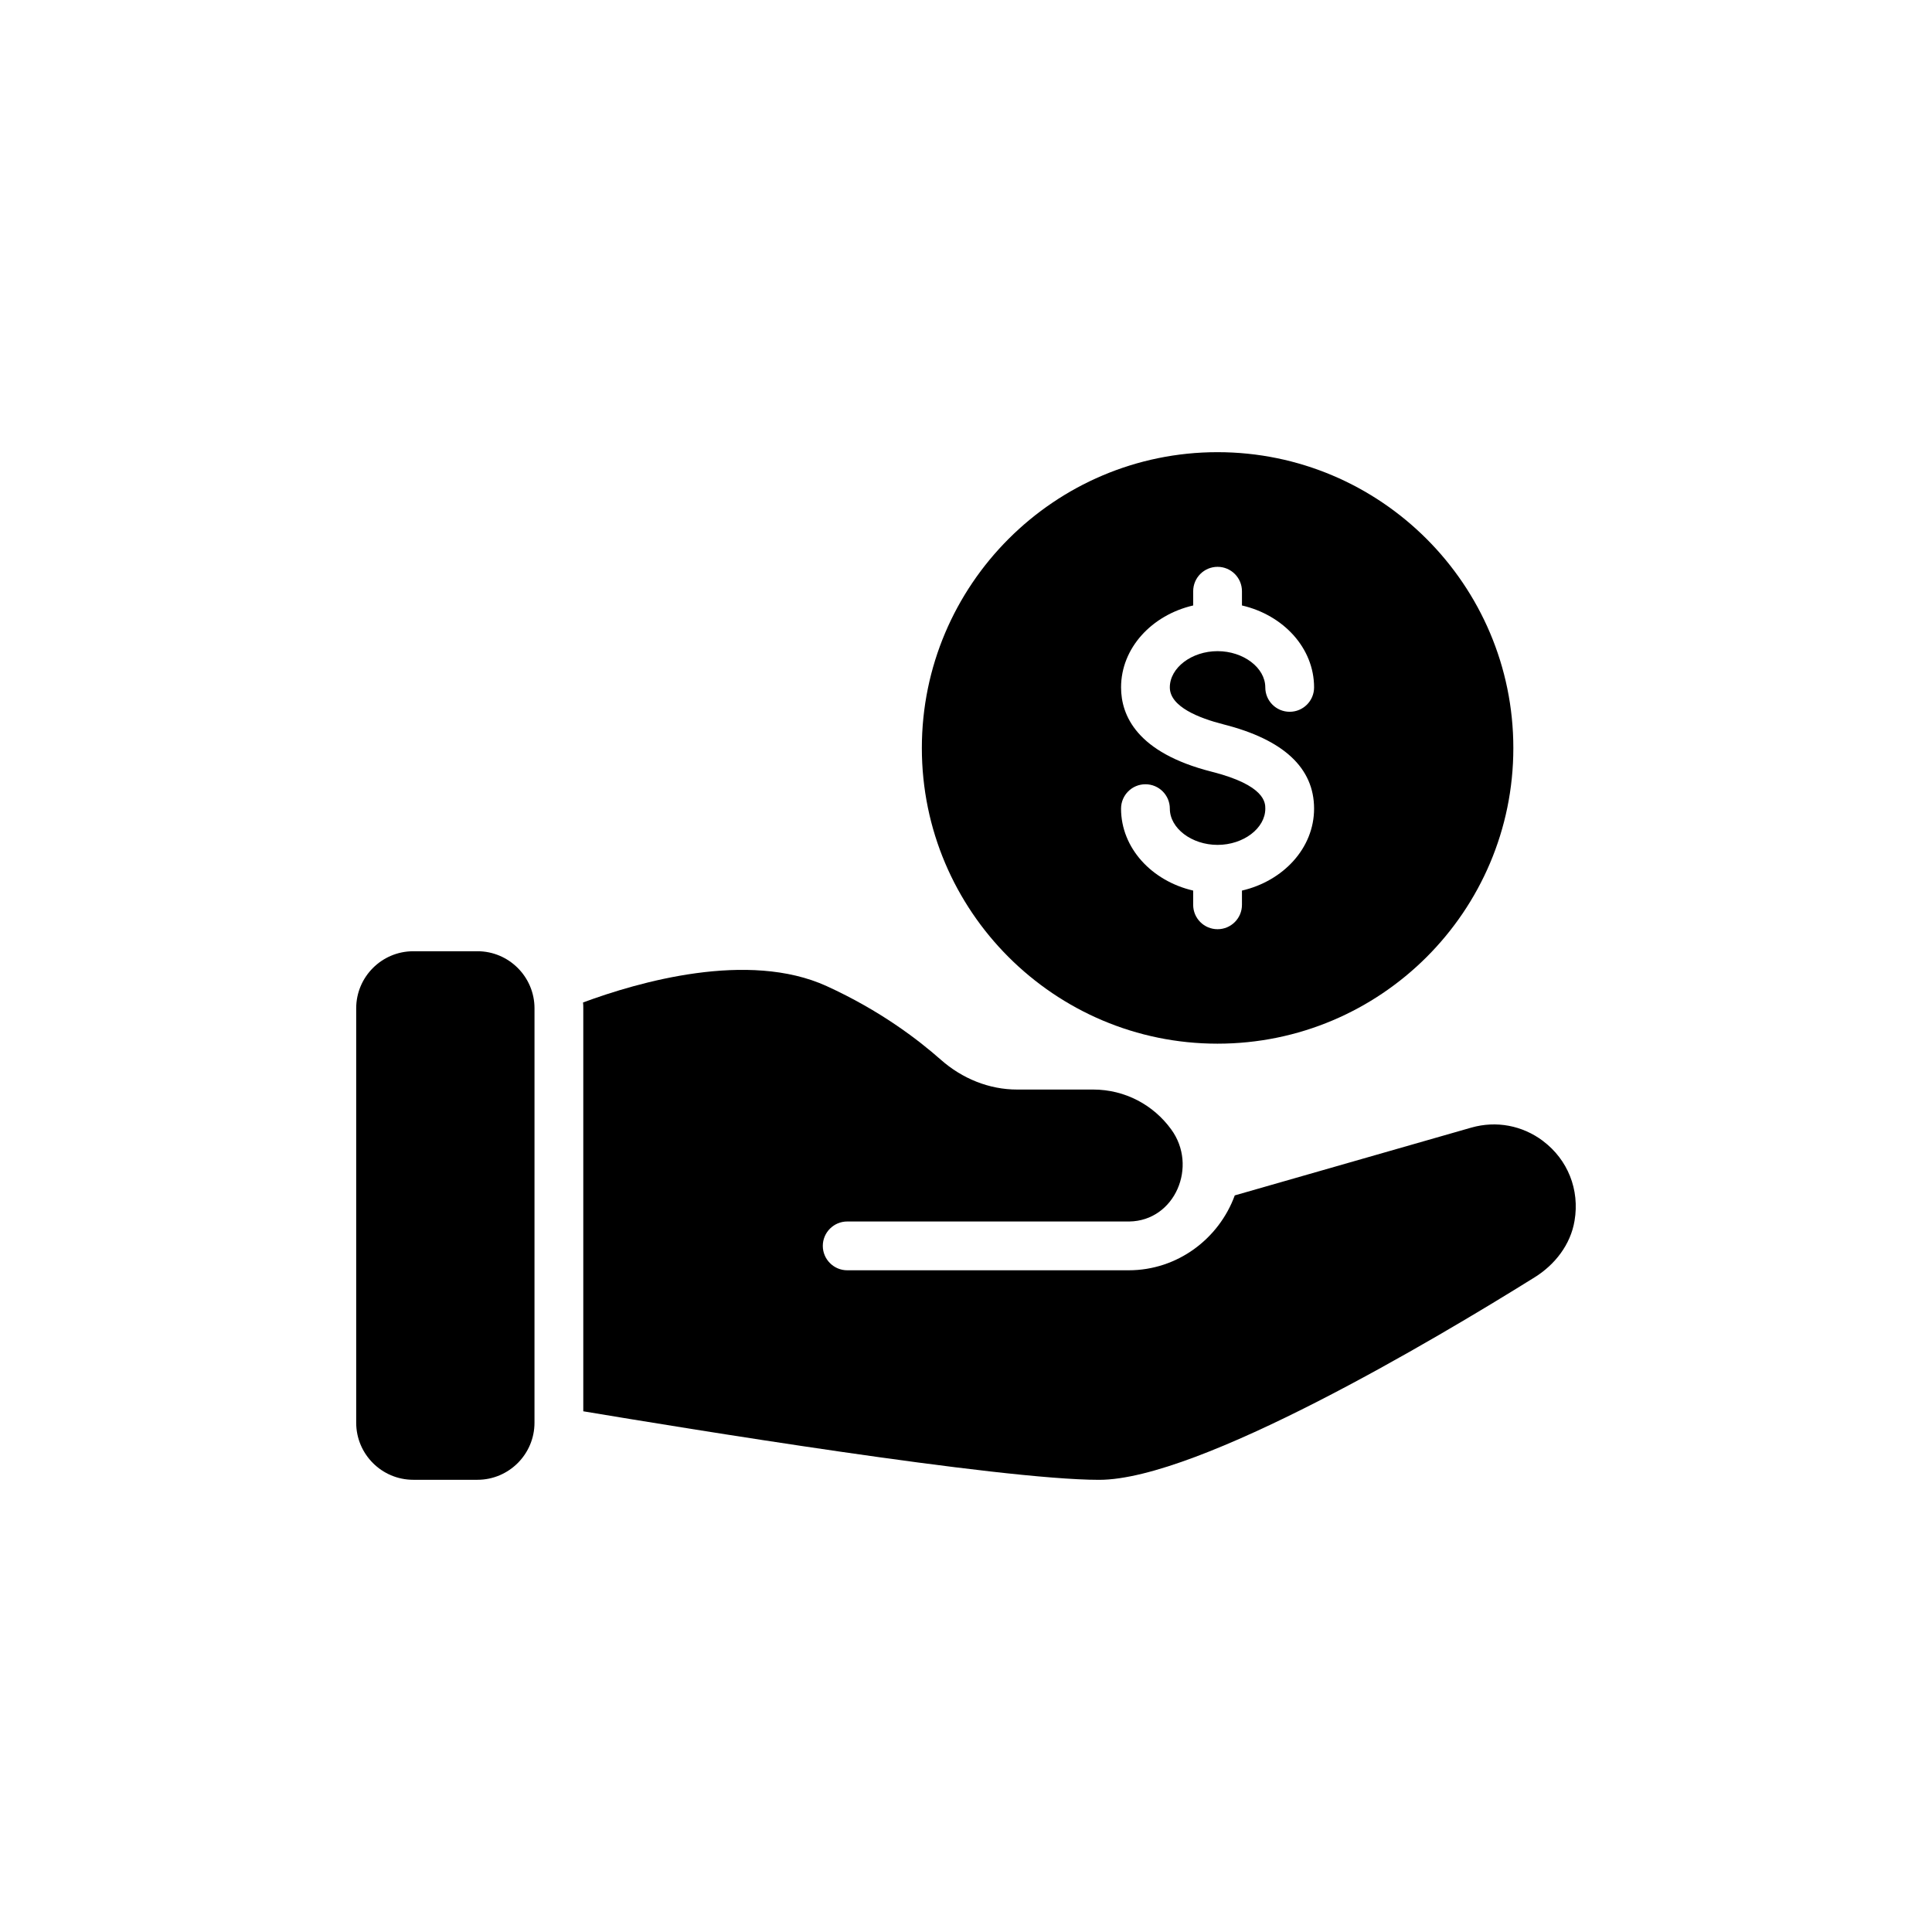 <?xml version="1.0" encoding="UTF-8"?>
<!-- Uploaded to: ICON Repo, www.iconrepo.com, Generator: ICON Repo Mixer Tools -->
<svg fill="#000000" width="800px" height="800px" version="1.1" viewBox="144 144 512 512" xmlns="http://www.w3.org/2000/svg">
 <g>
  <path d="m270.52 396.09h-17c-8.34 0-15.125 6.785-15.125 15.125v109.82c0 8.34 6.785 15.125 15.125 15.125h17c8.34 0 15.125-6.789 15.125-15.125l0.004-109.82c0-8.34-6.789-15.129-15.129-15.129z"/>
  <path d="m552.93 446.38c-5.496-4.137-12.41-5.43-19.004-3.555l-62.699 17.969c-4.203 11.504-15.191 19.844-28.117 19.844h-74.594c-3.555 0-6.465-2.91-6.465-6.465s2.91-6.465 6.465-6.465h74.789c12.086-0.195 18.23-14.672 11.055-24.434-4.652-6.398-12.152-10.535-20.684-10.535h-20.168c-7.305 0-14.48-2.844-20.234-7.949-6.012-5.301-16.031-12.992-30.188-19.457-20.812-9.5-49.902-1.098-64.574 4.332 0.066 0.516 0.066 1.035 0.066 1.551v106.79c25.984 4.332 110.15 18.164 136.71 18.164 26.375 0 88.945-37.168 115.38-53.652 5.43-3.363 9.566-8.727 10.602-14.996 1.41-8.273-1.82-16.227-8.348-21.137z"/>
  <path d="m388.3 342.24c0 43.242 35.164 78.344 78.344 78.344 43.242 0 78.406-35.098 78.406-78.344 0-43.242-35.164-78.41-78.406-78.41-43.184 0.004-78.344 35.168-78.344 78.41zm84.832-41.559v3.773c10.965 2.539 19.113 11.266 19.113 21.711 0 3.574-2.891 6.465-6.465 6.465-3.574 0-6.465-2.891-6.465-6.465 0-5.203-5.793-9.602-12.652-9.602-6.856 0-12.648 4.398-12.648 9.602 0 5.121 7.746 8.156 14.242 9.805 15.914 4.035 23.988 11.547 23.988 22.332 0 10.445-8.152 19.168-19.113 21.711v3.773c0 3.574-2.891 6.465-6.465 6.465-3.574 0-6.465-2.891-6.465-6.465v-3.773c-10.965-2.539-19.113-11.266-19.113-21.711 0-3.574 2.891-6.465 6.465-6.465s6.465 2.891 6.465 6.465c0 5.203 5.793 9.602 12.648 9.602 6.856 0 12.652-4.398 12.652-9.602 0-1.535 0-6.191-14.234-9.797-19.832-5.031-23.992-14.922-23.992-22.34 0-10.445 8.152-19.172 19.113-21.711v-3.773c0-3.574 2.891-6.465 6.465-6.465 3.57 0 6.461 2.894 6.461 6.465z"/>
 </g>
</svg>